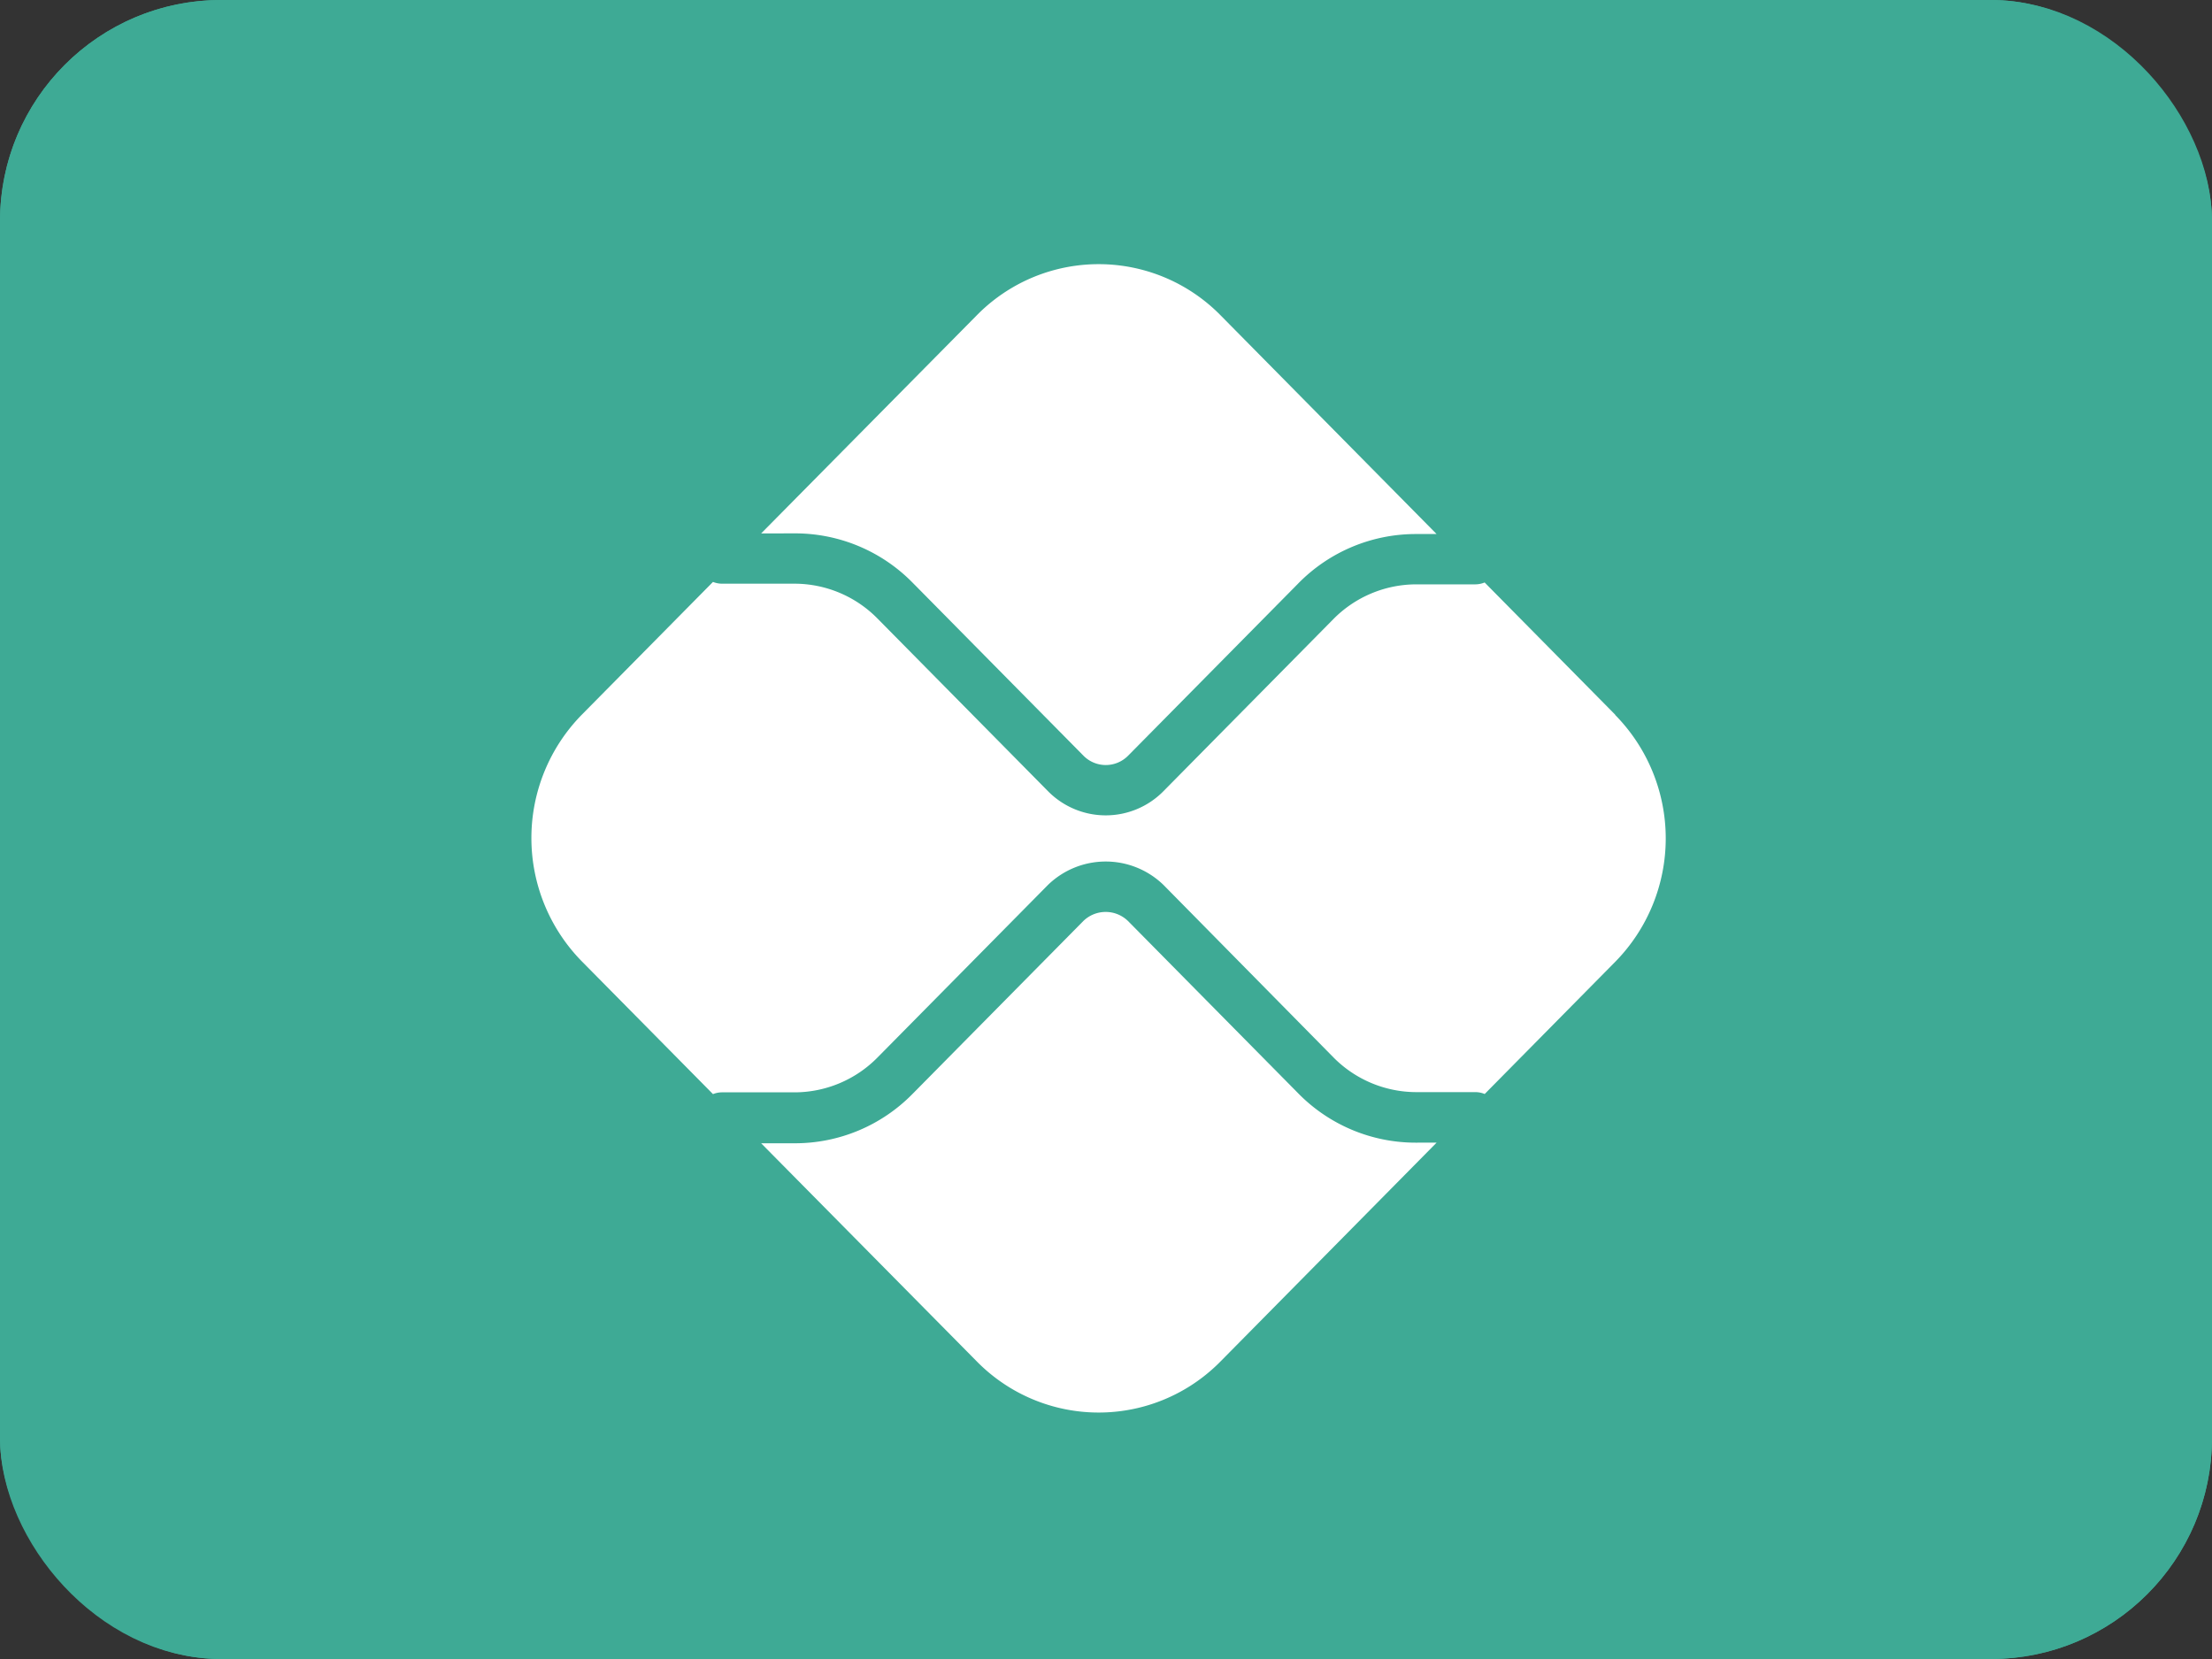 <svg xmlns="http://www.w3.org/2000/svg" width="40" height="30" viewBox="0 0 40 30">
  <rect x="0" y="0" width="40" height="30" fill="#333333" stroke="none"/>
  <g id="Group_25688" data-name="Group 25688" transform="translate(-411 -879)">
    <g id="Rectangle_14738" data-name="Rectangle 14738" transform="translate(411 879)" fill="#3eaa95" stroke="#3eaa95" stroke-width="1.5">
      <rect width="40" height="30" rx="4" stroke="none"/>
      <rect x="0.75" y="0.75" width="38.5" height="28.5" rx="3.25" fill="none"/>
    </g>
    <g id="layer1" transform="translate(420.61 883.775)">
      <path id="path2376" d="M563.342,75.018a2.975,2.975,0,0,1-2.131-.893l-3.077-3.115a.579.579,0,0,0-.808,0l-3.088,3.126a2.976,2.976,0,0,1-2.131.893H551.5l3.9,3.945a3.089,3.089,0,0,0,4.407,0l3.908-3.957Z" transform="translate(-547.346 -59.13)" fill="#fff"/>
      <path id="path2380" d="M552.11,31.424a2.976,2.976,0,0,1,2.131.893l3.088,3.127a.567.567,0,0,0,.808,0l3.077-3.115a2.976,2.976,0,0,1,2.131-.893h.37l-3.907-3.956a3.089,3.089,0,0,0-4.407,0l-3.9,3.945Z" transform="translate(-547.347 -26.554)" fill="#fff"/>
      <path id="path2384" d="M555.192,50.7l-2.361-2.391a.444.444,0,0,1-.168.034h-1.073a2.109,2.109,0,0,0-1.491.625l-3.076,3.115a1.465,1.465,0,0,1-2.088,0l-3.088-3.127a2.108,2.108,0,0,0-1.491-.625h-1.32a.443.443,0,0,1-.159-.032l-2.371,2.4a3.183,3.183,0,0,0,0,4.462l2.371,2.4a.443.443,0,0,1,.159-.032h1.32a2.108,2.108,0,0,0,1.491-.625l3.088-3.126a1.5,1.5,0,0,1,2.088,0L550.1,56.9a2.109,2.109,0,0,0,1.491.625h1.073a.445.445,0,0,1,.168.034l2.361-2.391a3.183,3.183,0,0,0,0-4.462" transform="translate(-535.594 -42.551)" fill="#fff"/>
    </g>
  </g>
</svg>
